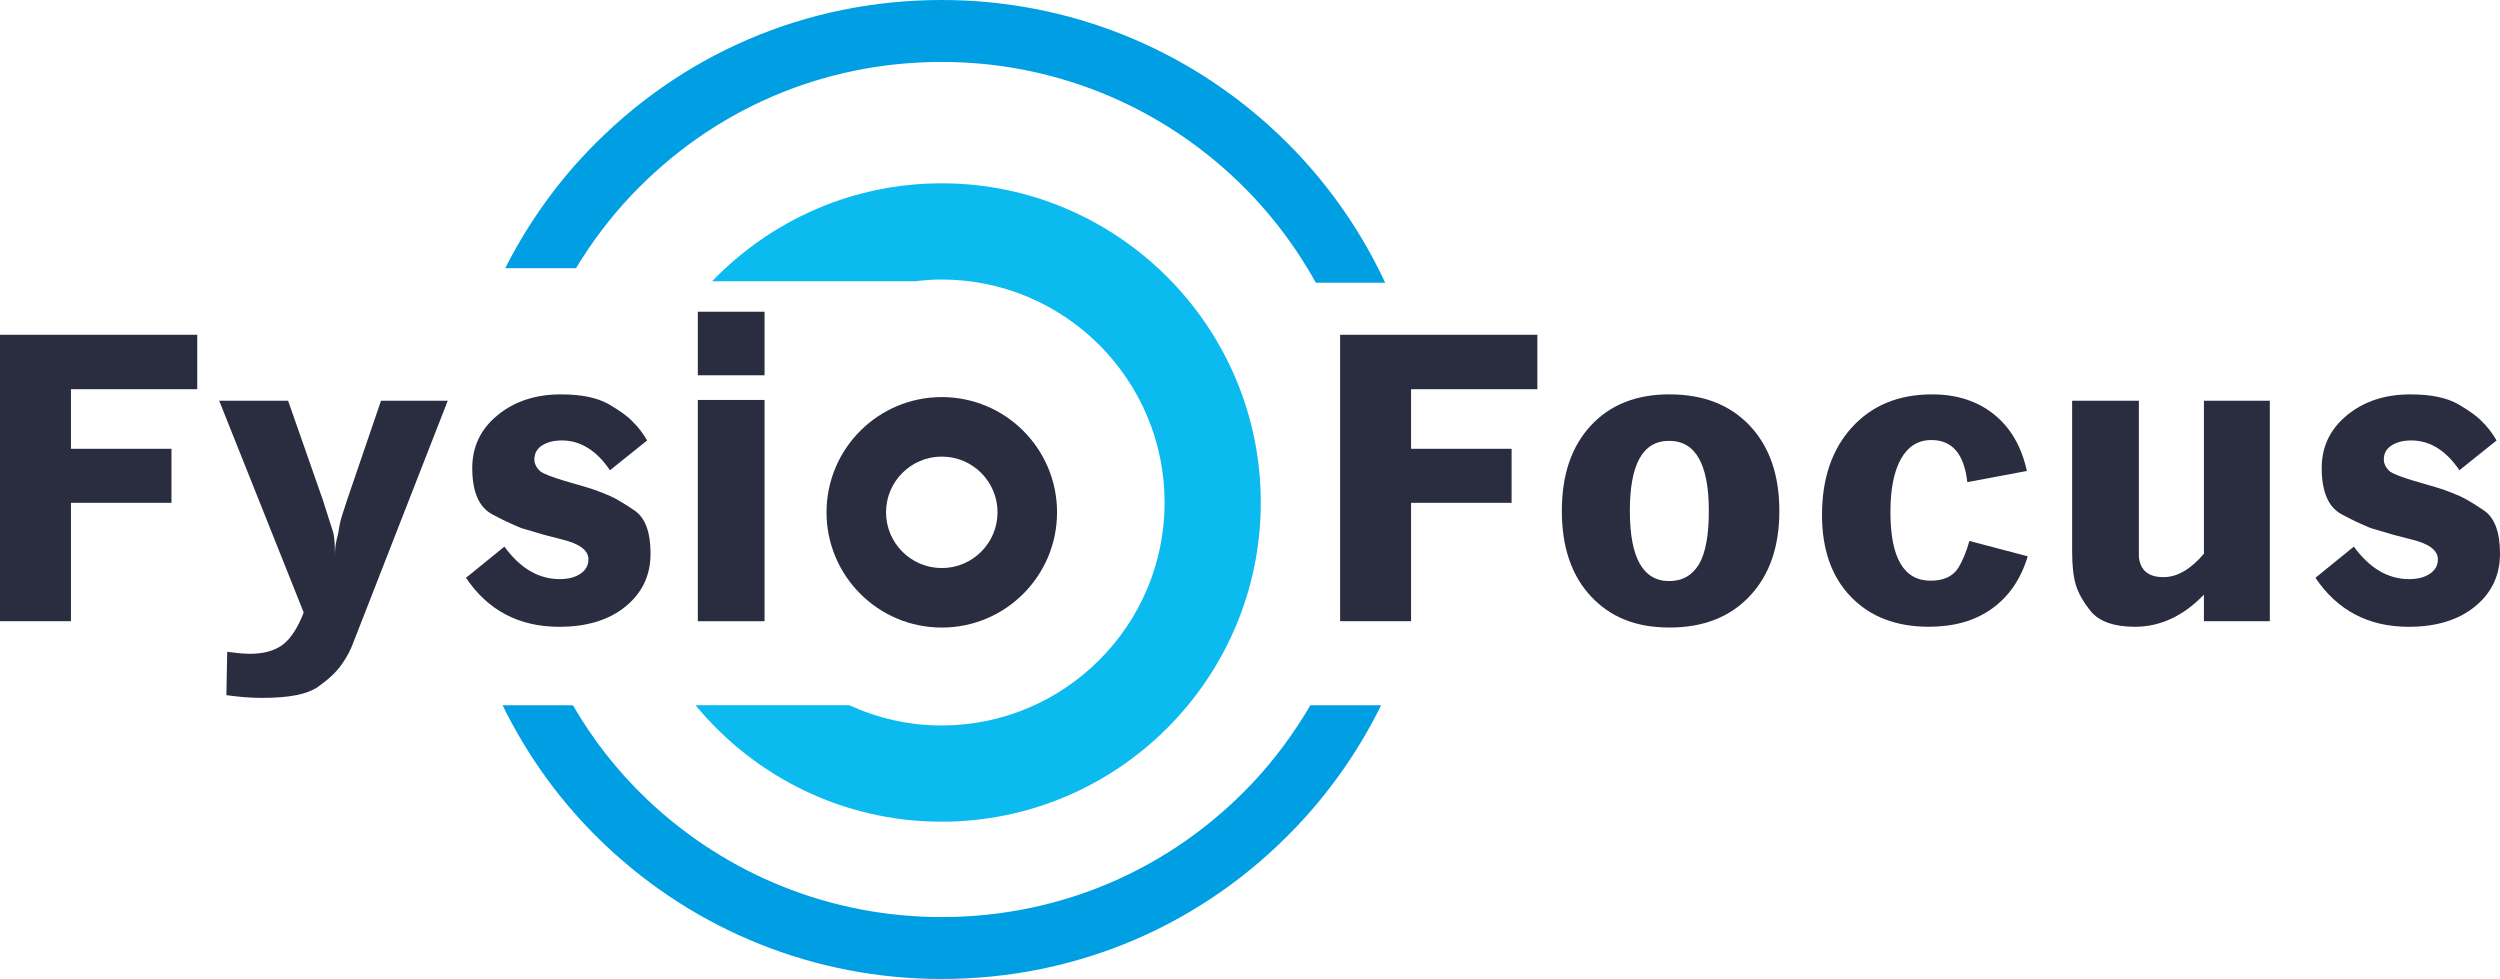 <?xml version="1.0" encoding="UTF-8"?>
<svg id="Laag_1" xmlns="http://www.w3.org/2000/svg" viewBox="0 0 682.16 267.12">
  <defs>
    <style>
      .cls-1 {
        fill: #2a2c3f;
      }

      .cls-2 {
        fill: #0bbbef;
      }

      .cls-3 {
        fill: #009fe3;
      }
    </style>
  </defs>
  <path class="cls-1" d="M0,91.35h53.82v14.85H19.36v16.26h27.43v14.74h-27.43v32.3H0v-78.15Z"/>
  <path class="cls-1" d="M78.61,109.34l9.45,26.99,2.88,9c.15.72.27,1.52.34,2.39.07.87.11,2.27.11,4.23,0-1.37.06-2.44.18-3.2.11-.76.36-1.9.75-3.41.23-1.73.58-3.32,1.04-4.77l1.38-4.23,9.22-26.99h18.21l-25.7,65.82c-.39,1.08-.85,2.13-1.38,3.14-.54,1.01-1.19,2.05-1.96,3.14-1.38,1.95-3.5,3.93-6.34,5.95-1.46,1.01-3.42,1.77-5.88,2.27-2.46.5-5.65.76-9.57.76-2.84,0-6.04-.25-9.57-.75l.23-11.82,3.8.43,2.31.11c3.84,0,6.86-.83,9.05-2.49,2.19-1.66,4.09-4.59,5.71-8.78l-23.06-57.78h18.79Z"/>
  <path class="cls-1" d="M137.62,149.13c4.31,5.93,9.34,8.89,15.1,8.89,2.31,0,4.19-.48,5.65-1.46,1.46-.97,2.19-2.29,2.19-3.94,0-2.44-2.38-4.25-7.14-5.4l-4.96-1.29-6.23-1.84c-1.23-.5-2.61-1.11-4.15-1.83-.77-.36-2.03-1.01-3.8-1.94-3.61-1.94-5.42-6.15-5.42-12.63,0-5.83,2.31-10.63,6.92-14.41s10.37-5.67,17.29-5.67c5.61,0,9.97.91,13.08,2.71,3.11,1.81,5.28,3.4,6.51,4.77,1.38,1.3,2.69,3,3.92,5.09l-10.14,8.13c-3.69-5.42-8.07-8.13-13.14-8.13-2.15,0-3.94.45-5.36,1.35-1.42.9-2.13,2.18-2.13,3.83,0,1.22.58,2.34,1.73,3.35.99.65,3.15,1.48,6.45,2.48l4.84,1.41c1.54.43,2.84.85,3.92,1.24,1.07.4,2.32.9,3.75,1.51,1.42.61,3.61,1.91,6.57,3.89,2.96,1.98,4.44,5.92,4.44,11.82s-2.27,10.71-6.8,14.41c-4.53,3.71-10.57,5.56-18.09,5.56-10.99,0-19.48-4.46-25.47-13.37l10.49-8.52Z"/>
  <path class="cls-1" d="M190.41,85.06h18.21v17.34h-18.21v-17.34ZM190.41,109.13h18.21v60.38h-18.21v-60.38Z"/>
  <path class="cls-1" d="M365.67,91.35h53.82v14.85h-34.46v16.26h27.43v14.74h-27.43v32.3h-19.36v-78.15Z"/>
  <path class="cls-1" d="M455.56,107.61c9.22,0,16.52,2.85,21.9,8.55,5.37,5.7,8.06,13.45,8.06,23.26s-2.69,17.48-8.06,23.21c-5.38,5.74-12.68,8.6-21.9,8.6s-16.13-2.83-21.44-8.5c-5.3-5.66-7.95-13.44-7.95-23.32s2.63-17.56,7.89-23.26,12.43-8.55,21.5-8.55ZM444.73,139.42c0,12.75,3.57,19.13,10.72,19.13,3.61,0,6.34-1.55,8.18-4.65.84-1.44,1.5-3.37,1.96-5.78.46-2.41.69-5.31.69-8.7,0-12.75-3.61-19.13-10.83-19.13s-10.72,6.38-10.72,19.13Z"/>
  <path class="cls-1" d="M536.81,131.56c-.85-7.66-4.11-11.49-9.8-11.49-3.61,0-6.37,1.71-8.3,5.14s-2.88,8.27-2.88,14.54c0,12.47,3.65,18.7,10.95,18.7,3.38,0,5.84-1.06,7.37-3.19,1.31-2.06,2.38-4.61,3.23-7.65l15.91,4.19c-1.85,6.16-5.07,10.9-9.69,14.23-4.61,3.33-10.37,4.99-17.29,4.99-8.92,0-16-2.72-21.26-8.17-5.27-5.45-7.89-12.89-7.89-22.34,0-9.95,2.72-17.93,8.18-23.92,5.45-5.99,12.75-8.98,21.9-8.98,6.68,0,12.3,1.82,16.83,5.44,4.53,3.63,7.53,8.78,8.99,15.46l-16.25,3.05Z"/>
  <path class="cls-1" d="M582.46,171.02c-5.53,0-9.49-1.37-11.87-4.11-2.15-2.67-3.55-5.14-4.2-7.41-.66-2.27-.98-5.28-.98-9.03v-41.12h18.21v42.61c.38,3.68,2.63,5.52,6.73,5.52,3.71,0,7.39-2.13,11.02-6.38v-41.75h17.98v60.16h-17.98v-7.26c-5.61,5.85-11.91,8.78-18.9,8.78Z"/>
  <path class="cls-1" d="M642.27,149.13c4.31,5.93,9.34,8.89,15.1,8.89,2.31,0,4.19-.48,5.65-1.46,1.46-.97,2.19-2.29,2.19-3.94,0-2.44-2.38-4.25-7.14-5.4l-4.96-1.29-6.23-1.84c-1.23-.5-2.61-1.11-4.15-1.83-.77-.36-2.03-1.01-3.8-1.94-3.61-1.94-5.42-6.15-5.42-12.63,0-5.83,2.31-10.63,6.92-14.41s10.37-5.67,17.29-5.67c5.61,0,9.97.91,13.08,2.71,3.11,1.81,5.28,3.4,6.51,4.77,1.38,1.3,2.69,3,3.92,5.09l-10.14,8.13c-3.69-5.42-8.07-8.13-13.14-8.13-2.15,0-3.94.45-5.36,1.35-1.42.9-2.13,2.18-2.13,3.83,0,1.22.58,2.34,1.73,3.35.99.65,3.15,1.48,6.45,2.48l4.84,1.41c1.54.43,2.84.85,3.92,1.24,1.07.4,2.32.9,3.75,1.51,1.42.61,3.61,1.91,6.57,3.89,2.96,1.98,4.44,5.92,4.44,11.82s-2.27,10.71-6.8,14.41c-4.53,3.71-10.57,5.56-18.09,5.56-10.99,0-19.48-4.46-25.47-13.37l10.49-8.52Z"/>
  <path class="cls-3" d="M348.87,36.68C323.95,13.03,291.31,0,256.95,0c-37.01,0-71.43,14.78-96.9,41.62-9.13,9.62-16.48,20.29-22.19,31.56h19.31c4.25-7.03,9.26-13.73,15.14-19.93,22.25-23.44,52.31-36.35,84.64-36.35,30,0,58.51,11.38,80.28,32.04,8.81,8.36,16.09,17.88,21.81,28.2h18.93c-6.99-14.99-16.74-28.73-29.1-40.46Z"/>
  <path class="cls-2" d="M256.93,224.21c48.02,0,87.09-39.07,87.09-87.09s-39.07-87.1-87.09-87.1c-24.58,0-46.77,10.28-62.62,26.72h55.41c2.37-.28,4.77-.47,7.21-.47,33.55,0,60.85,27.3,60.85,60.85s-27.3,60.84-60.85,60.84c-8.99,0-17.51-2.01-25.19-5.53h-41.96c15.98,19.38,40.13,31.78,67.15,31.78Z"/>
  <path class="cls-3" d="M357.56,192.43c-4.48,7.63-9.76,14.86-16,21.44-22.25,23.45-52.3,36.36-84.63,36.36h0c-30.01,0-58.51-11.38-80.29-32.03-8.18-7.76-14.93-16.46-20.31-25.76h-19.19c6.78,13.86,16.04,26.79,27.88,38.02,24.92,23.65,57.56,36.67,91.91,36.67h.01c37.01,0,71.42-14.78,96.89-41.62,9.44-9.95,17.14-21.1,23.03-33.07h-19.29Z"/>
  <path class="cls-1" d="M256.98,108.35c-17.37,0-31.45,14.08-31.45,31.44s14.08,31.45,31.45,31.45,31.45-14.08,31.45-31.45-14.08-31.44-31.45-31.44ZM256.98,155c-8.4,0-15.21-6.81-15.21-15.21s6.81-15.2,15.21-15.2,15.21,6.81,15.21,15.2-6.81,15.21-15.21,15.21Z"/>
</svg>